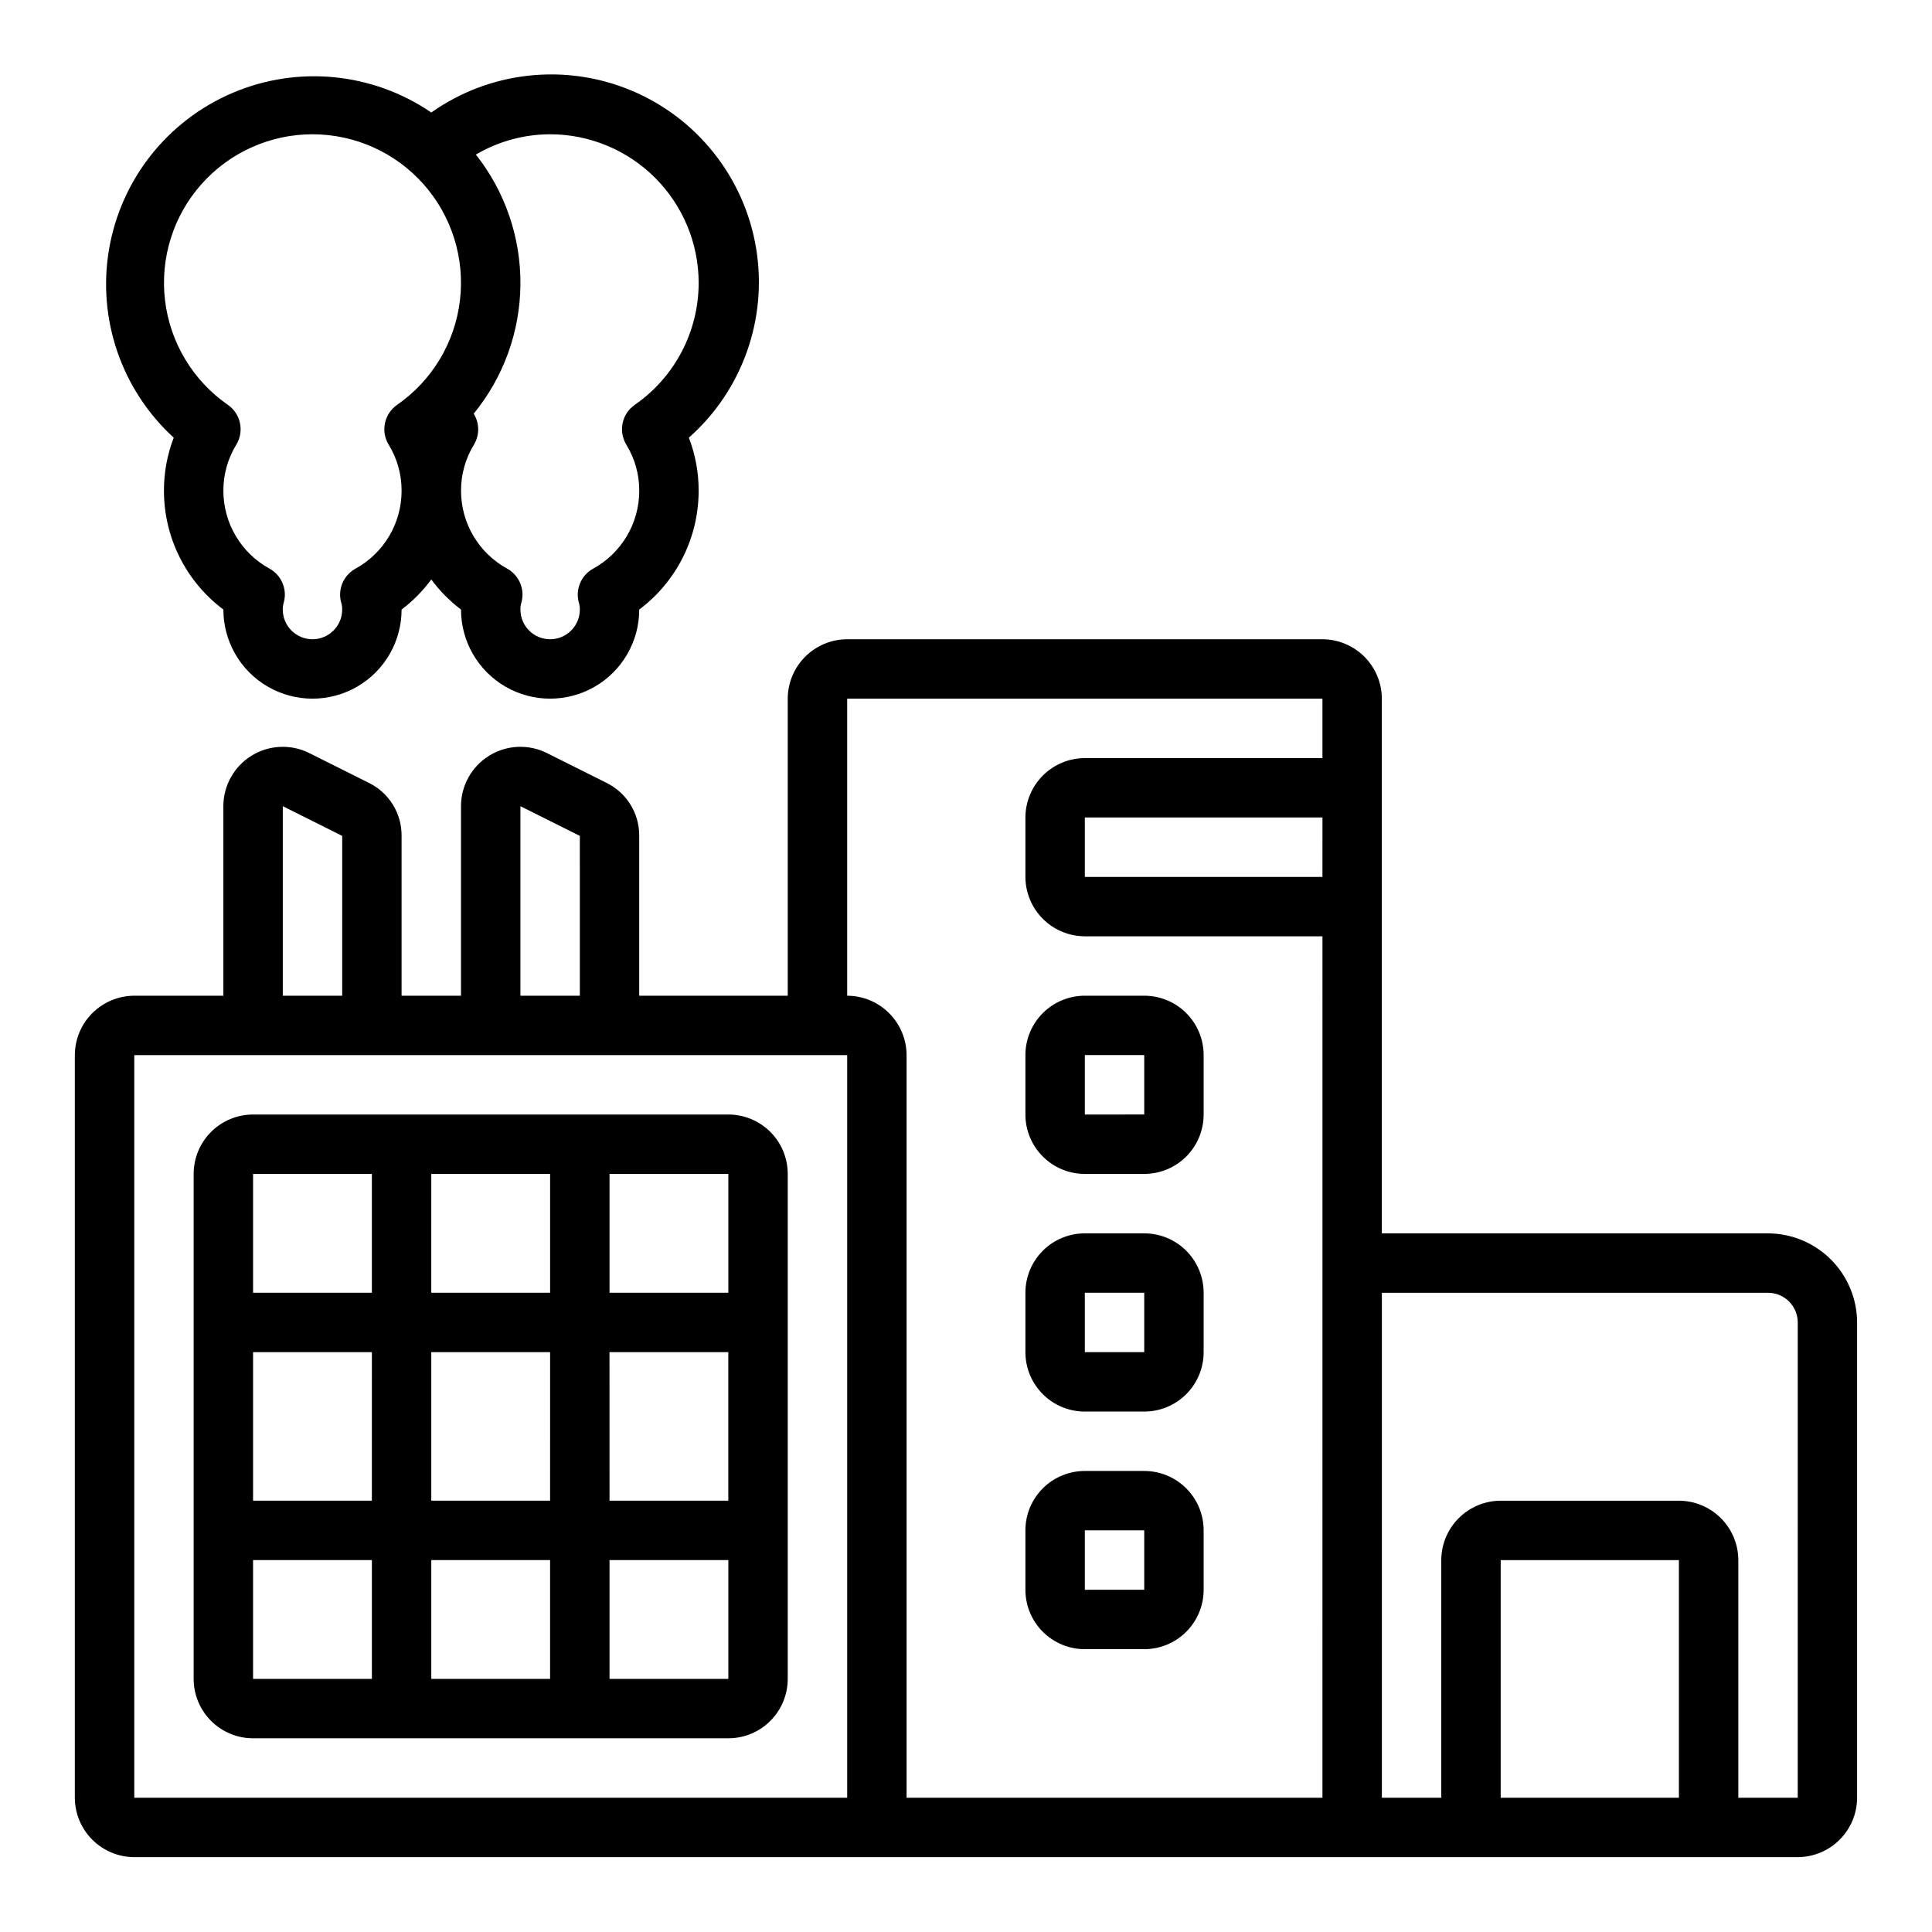 <?xml version="1.0" encoding="UTF-8"?>
<!-- Uploaded to: ICON Repo, www.svgrepo.com, Generator: ICON Repo Mixer Tools -->
<svg fill="#000000" width="800px" height="800px" version="1.1" viewBox="144 144 512 512" xmlns="http://www.w3.org/2000/svg">
 <g>
  <path d="m612.54 470.85h-102.34v-141.7c-0.012-4.168-1.676-8.168-4.625-11.117s-6.949-4.613-11.121-4.625h-125.95c-4.172 0.012-8.172 1.676-11.121 4.625s-4.613 6.949-4.625 11.117v78.723h-39.359v-42.352c0.023-2.934-0.781-5.816-2.328-8.312-1.547-2.492-3.769-4.496-6.41-5.777l-15.742-7.871v-0.004c-4.879-2.422-10.668-2.152-15.297 0.715-4.633 2.871-7.453 7.93-7.453 13.379v50.223h-15.746v-42.352c0.027-2.934-0.781-5.816-2.328-8.312-1.547-2.492-3.769-4.496-6.41-5.777l-15.742-7.871v-0.004c-4.879-2.422-10.664-2.152-15.297 0.715-4.633 2.871-7.453 7.93-7.453 13.379v50.223h-23.617c-4.172 0.012-8.168 1.676-11.121 4.625-2.949 2.949-4.609 6.945-4.625 11.117v196.8c0.016 4.172 1.676 8.172 4.625 11.121 2.953 2.949 6.949 4.613 11.121 4.625h440.83c4.172-0.012 8.172-1.676 11.121-4.625 2.949-2.949 4.613-6.949 4.625-11.121v-125.95c-0.02-6.254-2.516-12.25-6.938-16.676-4.426-4.426-10.422-6.918-16.68-6.938zm-330.62-113.2 15.742 7.871 0.004 42.352h-15.746zm-62.977 0 15.742 7.871 0.004 42.352h-15.746zm149.57 262.77h-188.93v-196.8h188.93zm125.95-244.03h-62.973v-15.746h62.977zm0-31.488h-62.973c-4.172 0.012-8.172 1.676-11.121 4.625-2.949 2.949-4.613 6.945-4.625 11.117v15.746c0.012 4.172 1.676 8.168 4.625 11.117 2.949 2.953 6.949 4.613 11.121 4.625h62.977l-0.004 228.29h-110.21v-196.8c-0.012-4.172-1.676-8.168-4.625-11.117-2.949-2.949-6.945-4.613-11.117-4.625v-78.723h125.95zm94.465 275.52h-47.23v-62.977h47.23zm31.488 0h-15.742v-62.977c-0.012-4.172-1.676-8.168-4.625-11.117-2.949-2.949-6.949-4.613-11.121-4.625h-47.23c-4.172 0.012-8.168 1.676-11.121 4.625-2.949 2.949-4.609 6.945-4.625 11.117v62.977h-15.742v-133.82h102.34c2.09 0 4.09 0.832 5.566 2.305 1.477 1.477 2.305 3.481 2.305 5.566z"/>
  <path d="m195.32 455.1v133.82c0 4.176 1.66 8.18 4.613 11.133s6.957 4.613 11.133 4.613h125.95c4.176 0 8.18-1.66 11.133-4.613s4.609-6.957 4.609-11.133v-133.82c0-4.176-1.656-8.18-4.609-11.133s-6.957-4.609-11.133-4.609h-125.95c-4.176 0-8.18 1.656-11.133 4.609s-4.613 6.957-4.613 11.133zm47.23 0v31.488h-31.484v-31.488zm47.23 86.594h-31.484v-39.359h31.488zm15.742-39.359h31.488v39.359h-31.48zm-15.742 55.105v31.488l-31.484-0.004v-31.488zm-47.23-15.742-31.484-0.004v-39.359h31.488zm15.742-55.105 0.004-31.492h31.488v31.488zm-47.227 70.844h31.488v31.488h-31.488zm94.465 31.488v-31.488h31.488v31.488zm31.488-102.34h-31.488v-31.488h31.488z"/>
  <path d="m431.49 455.1h15.742c4.176 0 8.18-1.656 11.133-4.609 2.953-2.953 4.613-6.957 4.613-11.133v-15.746c0-4.176-1.66-8.18-4.613-11.133s-6.957-4.609-11.133-4.609h-15.742c-4.176 0-8.184 1.656-11.133 4.609-2.953 2.953-4.613 6.957-4.613 11.133v15.746c0 4.176 1.66 8.18 4.613 11.133 2.949 2.953 6.957 4.609 11.133 4.609zm0-31.488h15.742v15.742l-15.742 0.004z"/>
  <path d="m431.49 518.08h15.742c4.176 0 8.18-1.656 11.133-4.609s4.613-6.957 4.613-11.133v-15.746c0-4.176-1.66-8.18-4.613-11.133s-6.957-4.609-11.133-4.609h-15.742c-4.176 0-8.184 1.656-11.133 4.609-2.953 2.953-4.613 6.957-4.613 11.133v15.746c0 4.176 1.66 8.18 4.613 11.133 2.949 2.953 6.957 4.609 11.133 4.609zm0-31.488h15.742v15.742l-15.742 0.004z"/>
  <path d="m431.49 581.05h15.742c4.176 0 8.18-1.66 11.133-4.609 2.953-2.953 4.613-6.957 4.613-11.133v-15.746c0-4.176-1.66-8.18-4.613-11.133s-6.957-4.609-11.133-4.609h-15.742c-4.176 0-8.184 1.656-11.133 4.609-2.953 2.953-4.613 6.957-4.613 11.133v15.746c0 4.176 1.66 8.18 4.613 11.133 2.949 2.949 6.957 4.609 11.133 4.609zm0-31.488h15.742v15.742l-15.742 0.004z"/>
  <path d="m190.04 259.99c-1.727 4.484-2.606 9.25-2.59 14.059-0.008 12.391 5.828 24.059 15.746 31.488 0 8.438 4.5 16.234 11.809 20.453 7.305 4.215 16.309 4.215 23.613 0 7.309-4.219 11.809-12.016 11.809-20.453 2.992-2.266 5.644-4.949 7.871-7.969 2.231 3.019 4.879 5.703 7.875 7.969 0 8.438 4.5 16.234 11.805 20.453 7.309 4.215 16.312 4.215 23.617 0 7.309-4.219 11.809-12.016 11.809-20.453 9.918-7.43 15.754-19.098 15.742-31.488 0.02-4.809-0.859-9.574-2.59-14.059 14.191-12.562 20.922-31.543 17.816-50.238-3.102-18.695-15.605-34.477-33.094-41.781-17.488-7.301-37.504-5.094-52.98 5.844-15.492-10.582-35.305-12.555-52.578-5.234-17.277 7.32-29.641 22.93-32.812 41.422s3.285 37.328 17.133 49.988zm139.11-41.047c0.008 12.898-6.312 24.98-16.914 32.332-3.43 2.367-4.418 6.992-2.262 10.555 2.262 3.676 3.449 7.906 3.434 12.219 0.004 4.219-1.129 8.363-3.277 11.996-2.148 3.633-5.234 6.621-8.934 8.652-3.293 1.809-4.852 5.695-3.715 9.281 0.137 0.508 0.195 1.031 0.184 1.559 0 4.348-3.527 7.871-7.875 7.871-4.348 0-7.871-3.523-7.871-7.871-0.016-0.531 0.047-1.062 0.18-1.574 1.137-3.586-0.418-7.473-3.715-9.281-3.695-2.031-6.781-5.016-8.93-8.645-2.144-3.633-3.277-7.769-3.277-11.988-0.016-4.312 1.172-8.543 3.43-12.219 1.516-2.531 1.488-5.695-0.07-8.203 7.91-9.664 12.277-21.738 12.383-34.227 0.102-12.488-4.062-24.637-11.809-34.434 5.965-3.508 12.758-5.367 19.68-5.383 10.438 0.012 20.441 4.164 27.82 11.543s11.527 17.383 11.539 27.816zm-102.34-39.359c11.254 0 21.969 4.82 29.434 13.234 7.469 8.418 10.98 19.625 9.645 30.801-1.336 11.172-7.391 21.238-16.633 27.656-3.43 2.367-4.418 6.992-2.262 10.555 2.262 3.676 3.449 7.906 3.434 12.219 0.004 4.219-1.129 8.363-3.277 11.996-2.148 3.633-5.234 6.621-8.934 8.652-3.293 1.809-4.852 5.695-3.715 9.281 0.137 0.508 0.195 1.031 0.184 1.559 0 4.348-3.527 7.871-7.875 7.871s-7.871-3.523-7.871-7.871c-0.016-0.531 0.047-1.062 0.18-1.574 1.141-3.586-0.418-7.473-3.715-9.281-3.695-2.031-6.781-5.016-8.926-8.645-2.148-3.633-3.281-7.769-3.281-11.988-0.016-4.312 1.172-8.543 3.43-12.219 2.16-3.562 1.168-8.188-2.258-10.555-9.242-6.418-15.297-16.484-16.633-27.656-1.336-11.176 2.172-22.383 9.641-30.801 7.469-8.414 18.184-13.234 29.434-13.234z"/>
 </g>
</svg>